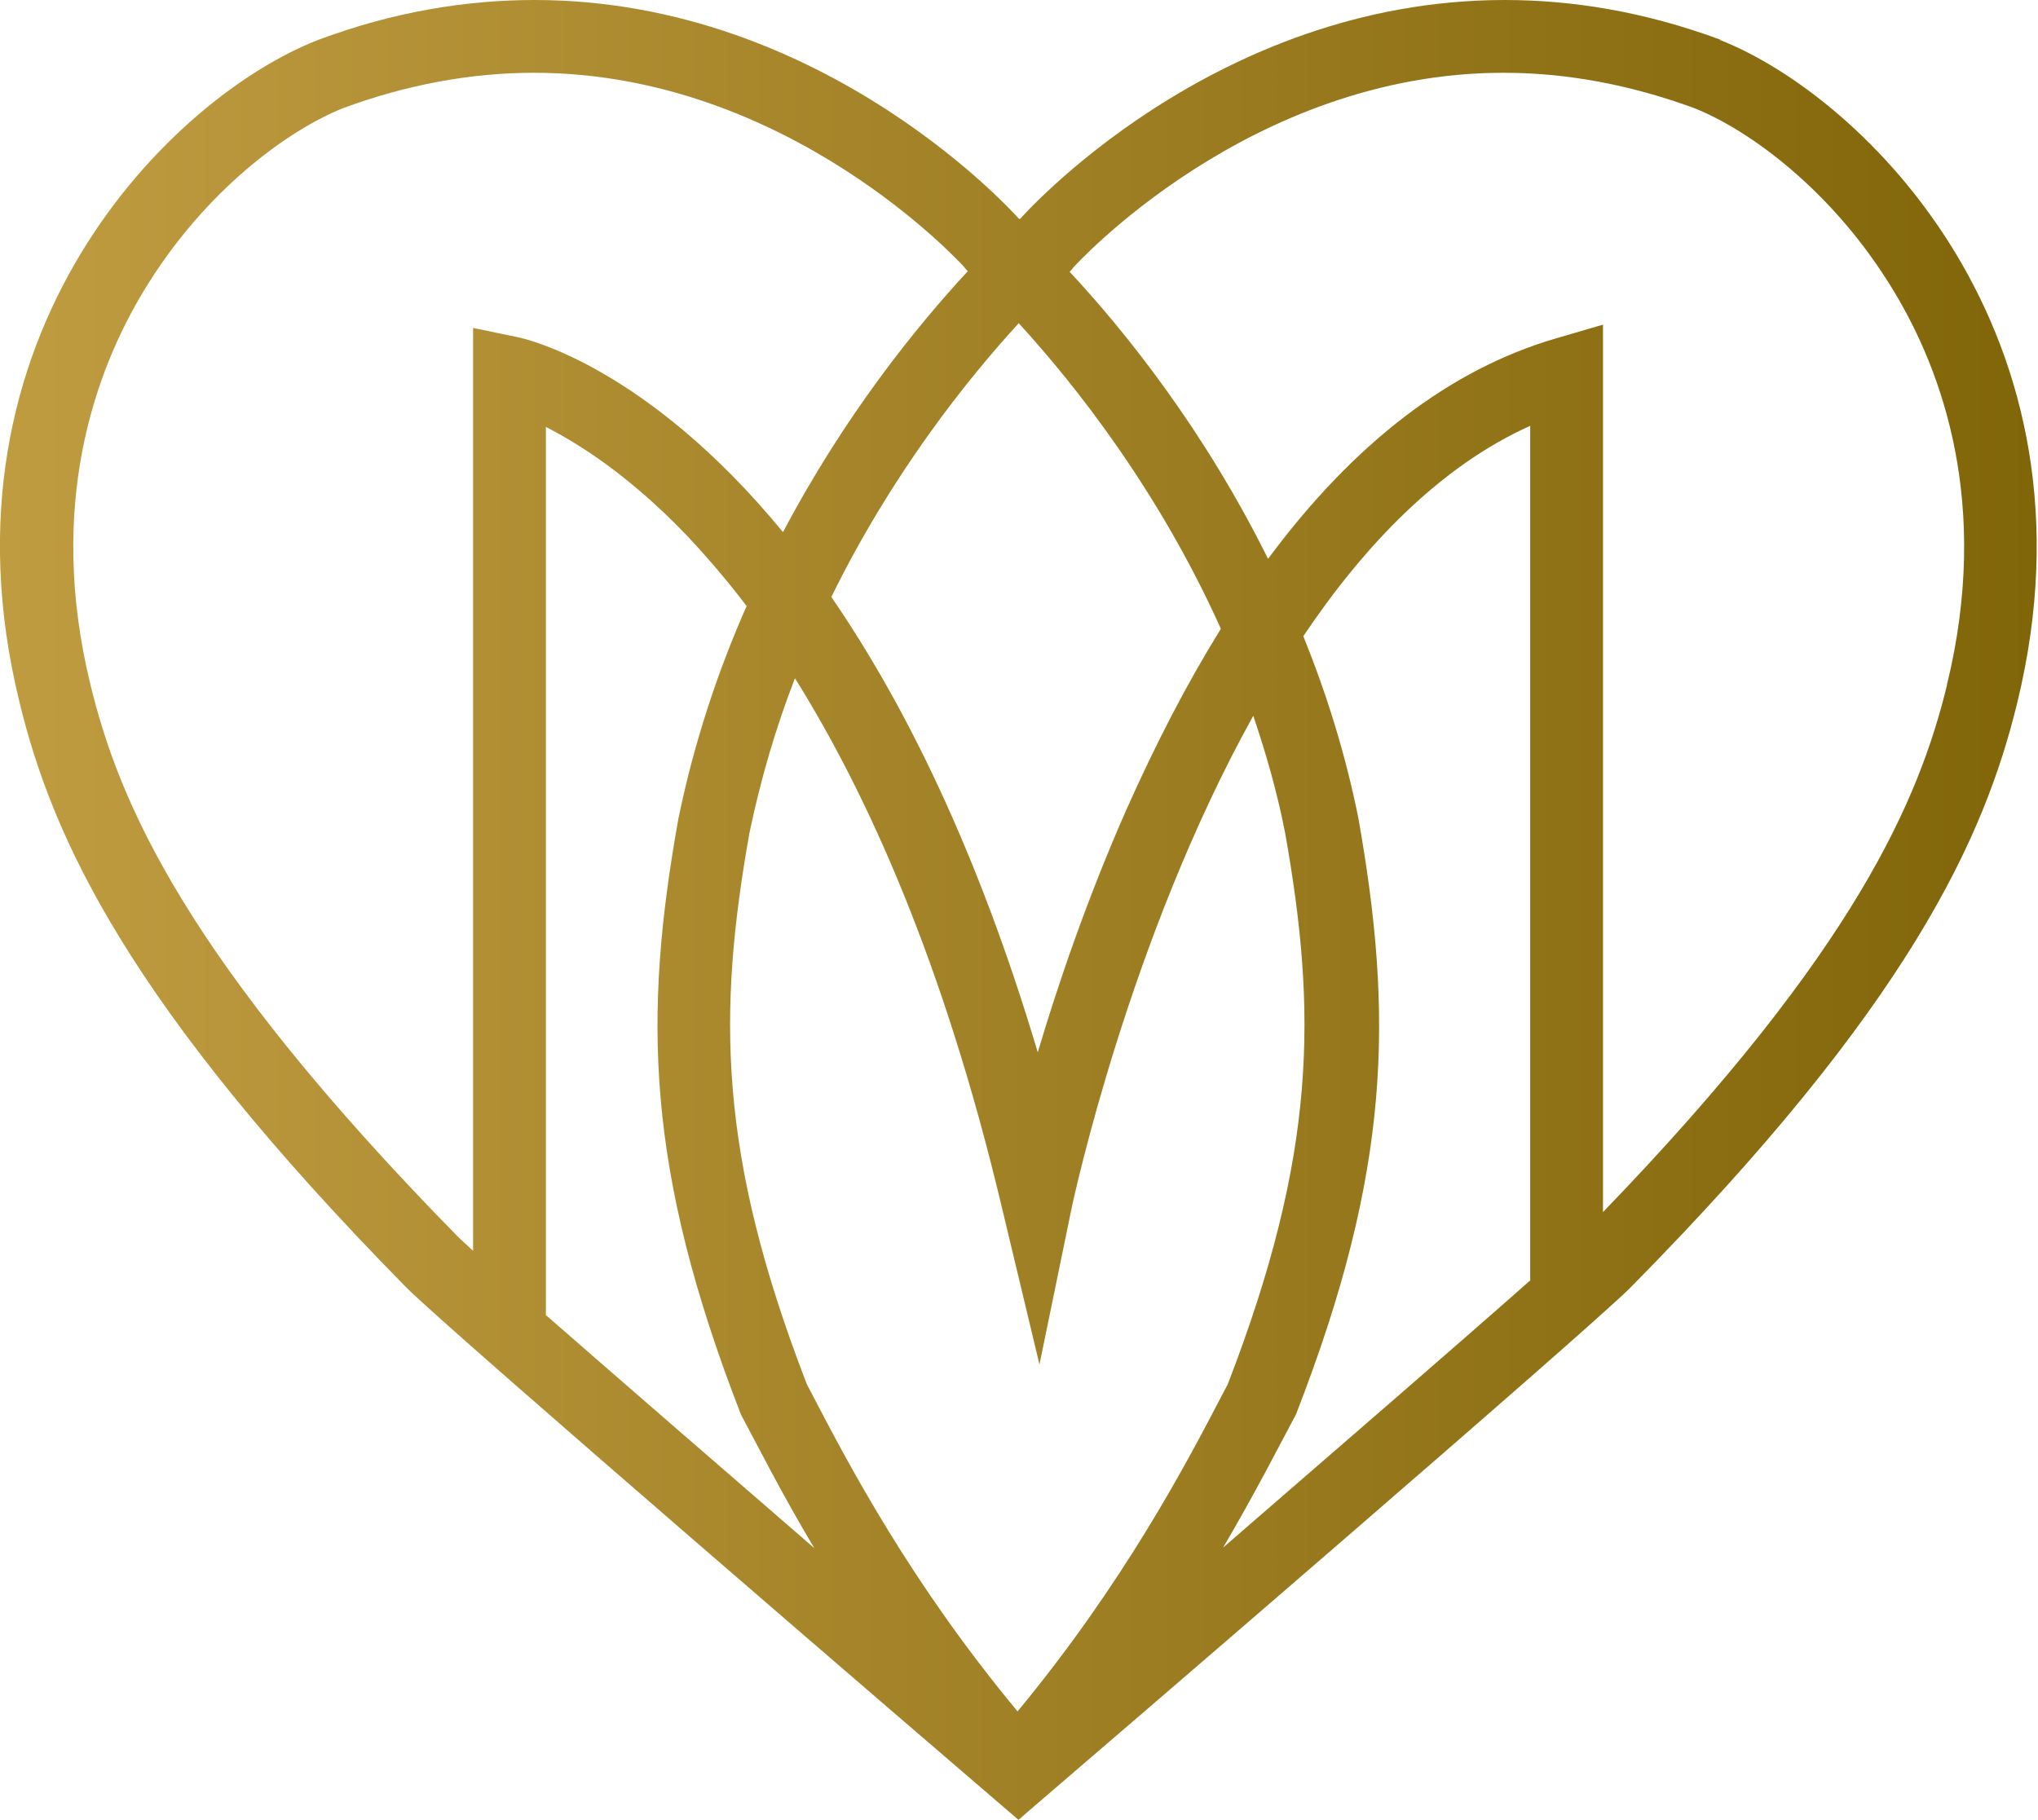 <?xml version="1.0" encoding="UTF-8"?><svg id="a" xmlns="http://www.w3.org/2000/svg" xmlns:xlink="http://www.w3.org/1999/xlink" viewBox="0 0 35.84 32.01"><defs><linearGradient id="b" x1="0" y1="17.99" x2="35.82" y2="17.99" gradientTransform="translate(0 34) scale(1 -1)" gradientUnits="userSpaceOnUse"><stop offset="0" stop-color="#c09c41"/><stop offset="1" stop-color="#816509"/></linearGradient></defs><path d="m30.26.7c-1.35-.5-2.62-.7-3.8-.7-5.15,0-8.52,3.85-8.52,3.85h-.01s-.01,0-.01,0c0,0-3.38-3.85-8.52-3.85-1.18,0-2.46.2-3.8.7C3.04,1.69-1.24,5.87.34,12.34c.58,2.4,1.92,5.34,6.81,10.31.79.79,9.28,8.09,10.61,9.23h0c.08.07.13.11.15.13.03-.02.08-.07.15-.13t0,0c1.33-1.14,9.82-8.44,10.61-9.23,4.9-4.96,6.23-7.91,6.81-10.31,1.57-6.47-2.71-10.65-5.24-11.64h.02Zm-12.34,4.99c.97,1.06,2.45,2.92,3.55,5.37-.59.95-1.14,2.01-1.67,3.2-.69,1.57-1.2,3.07-1.55,4.25-1.07-3.59-2.36-6.16-3.63-8.01,1.07-2.18,2.4-3.84,3.3-4.82h0Zm-9.6.1v16.21c-.12-.11-.21-.19-.26-.24C3.25,16.86,2.09,14.1,1.59,12.04c-.77-3.15.08-5.5.93-6.91,1.07-1.78,2.56-2.85,3.52-3.23,1.11-.41,2.24-.62,3.35-.62,4.47,0,7.53,3.38,7.56,3.41l.04.05.03.03c-.9.97-2.17,2.54-3.25,4.59-2.39-2.91-4.51-3.4-4.67-3.43l-.77-.16h-.01Zm1.28,17.36V7.51c.59.3,1.47.86,2.46,1.89.33.35.69.76,1.07,1.26-.5,1.13-.92,2.38-1.2,3.74-.62,3.46-.58,6.16,1.1,10.48.3.56.71,1.38,1.29,2.35-1.79-1.55-3.52-3.05-4.71-4.09h-.01Zm8.31,6.97c-1.89-2.27-2.99-4.37-3.62-5.58l-.1-.19c-1.57-4.06-1.57-6.55-1.01-9.7.2-.96.47-1.87.8-2.72,1.27,2.03,2.61,4.99,3.63,9.27l.67,2.8.58-2.82c.02-.07.99-4.65,3.18-8.59.22.65.42,1.34.56,2.06.56,3.15.56,5.64-1.01,9.7l-.1.19c-.63,1.21-1.73,3.31-3.61,5.58h.03Zm8.99-7.59c-1.14,1.01-3.22,2.81-5.39,4.69.57-.97.98-1.78,1.28-2.34,1.68-4.31,1.71-7.02,1.1-10.48-.23-1.15-.57-2.22-.97-3.21,1.08-1.61,2.41-2.99,3.99-3.7v15.04h-.01Zm7.34-10.48c-.49,2-1.59,4.65-6.05,9.27V5.71l-.82.24c-1.86.54-3.56,1.84-5.07,3.88-1.13-2.28-2.52-4.01-3.49-5.05l.03-.03.04-.05s3.08-3.42,7.56-3.42c1.11,0,2.23.21,3.35.62.96.38,2.45,1.45,3.52,3.23.85,1.41,1.7,3.75.93,6.91Z" style="fill:url(#b);"/></svg>